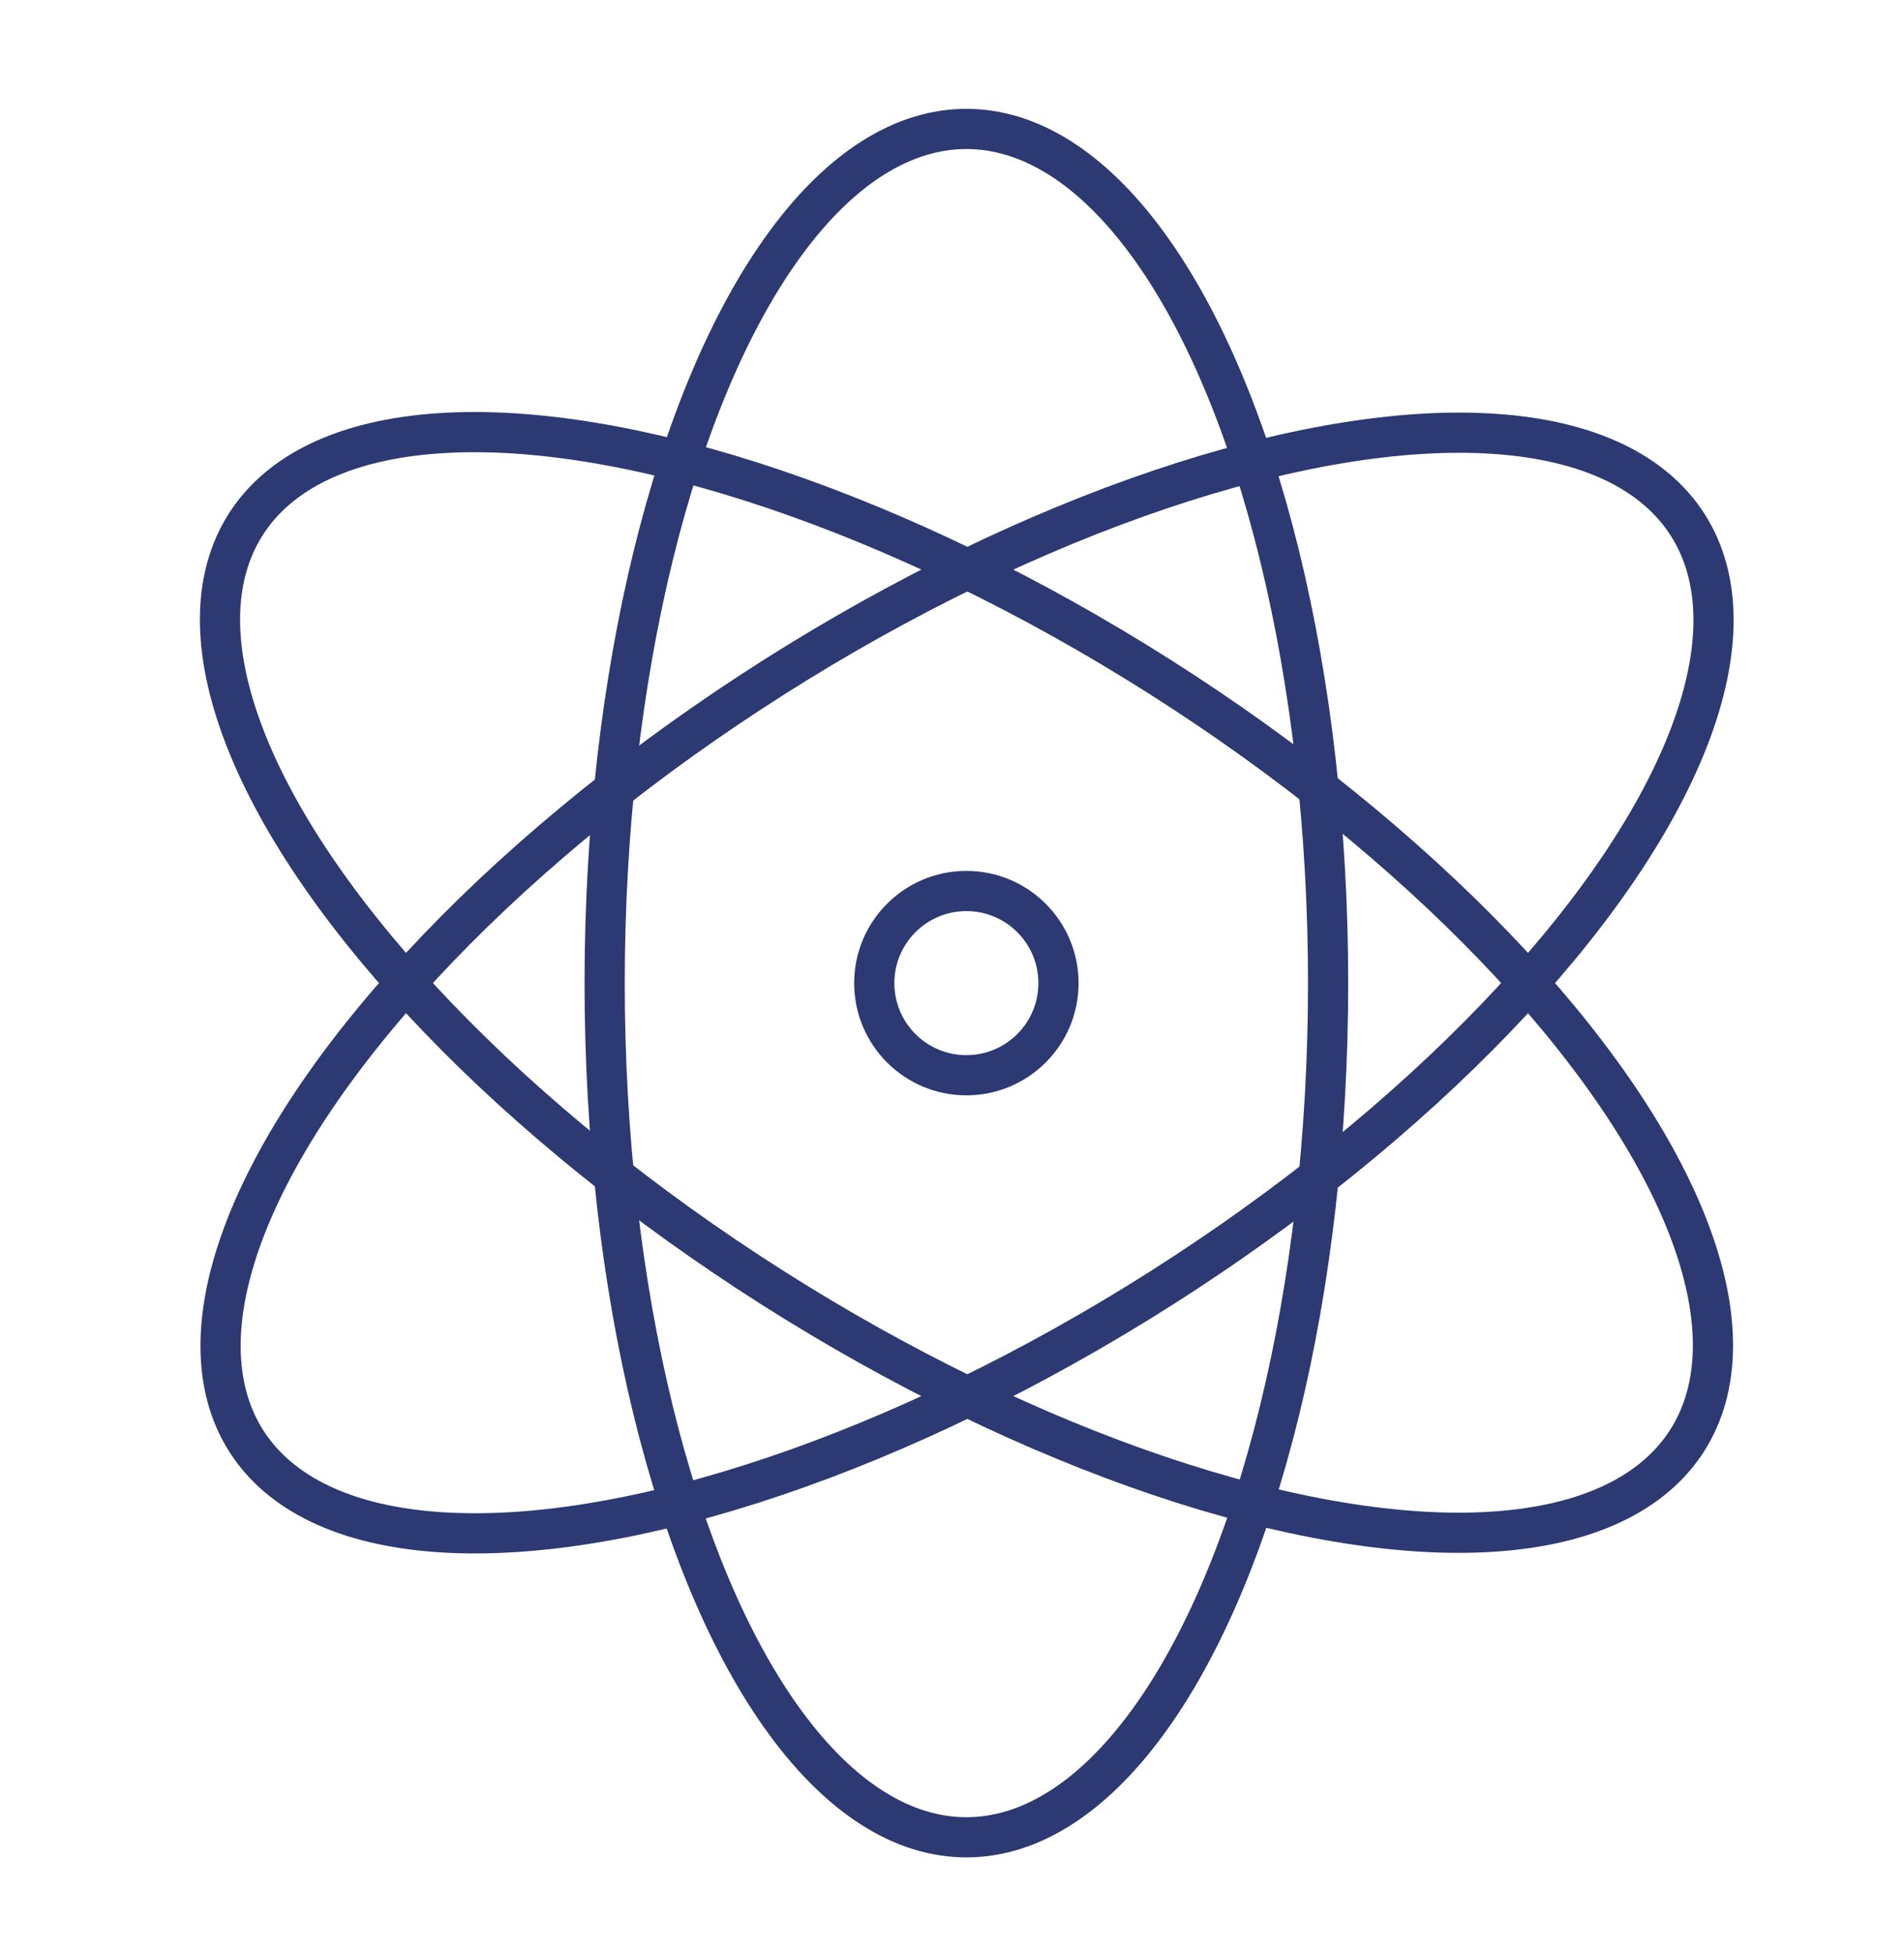 <?xml version="1.0" encoding="UTF-8"?>
<!-- Generator: Adobe Illustrator 16.0.0, SVG Export Plug-In . SVG Version: 6.00 Build 0)  -->
<svg xmlns="http://www.w3.org/2000/svg" xmlns:xlink="http://www.w3.org/1999/xlink" version="1.1" id="Ñëîé_2" x="0px" y="0px" width="456.341px" height="468px" viewBox="0 0 456.341 468" xml:space="preserve">
<ellipse fill="none" stroke="#2C3972" stroke-width="9.633" stroke-linecap="round" stroke-linejoin="round" stroke-miterlimit="10" cx="231.616" cy="235.599" rx="86.697" ry="204.7"></ellipse>
<ellipse transform="matrix(0.536 0.844 -0.844 0.536 306.476 -86.189)" fill="none" stroke="#2C3972" stroke-width="9.633" stroke-linecap="round" stroke-linejoin="round" stroke-miterlimit="10" cx="231.614" cy="235.598" rx="86.697" ry="204.702"></ellipse>
<ellipse transform="matrix(-0.536 0.844 -0.844 -0.536 554.629 166.234)" fill="none" stroke="#2C3972" stroke-width="9.633" stroke-linecap="round" stroke-linejoin="round" stroke-miterlimit="10" cx="231.613" cy="235.598" rx="86.697" ry="204.702"></ellipse>
<circle fill="none" stroke="#2C3972" stroke-width="9.633" stroke-linecap="round" stroke-linejoin="round" stroke-miterlimit="10" cx="231.616" cy="235.599" r="22.076"></circle>
</svg>
